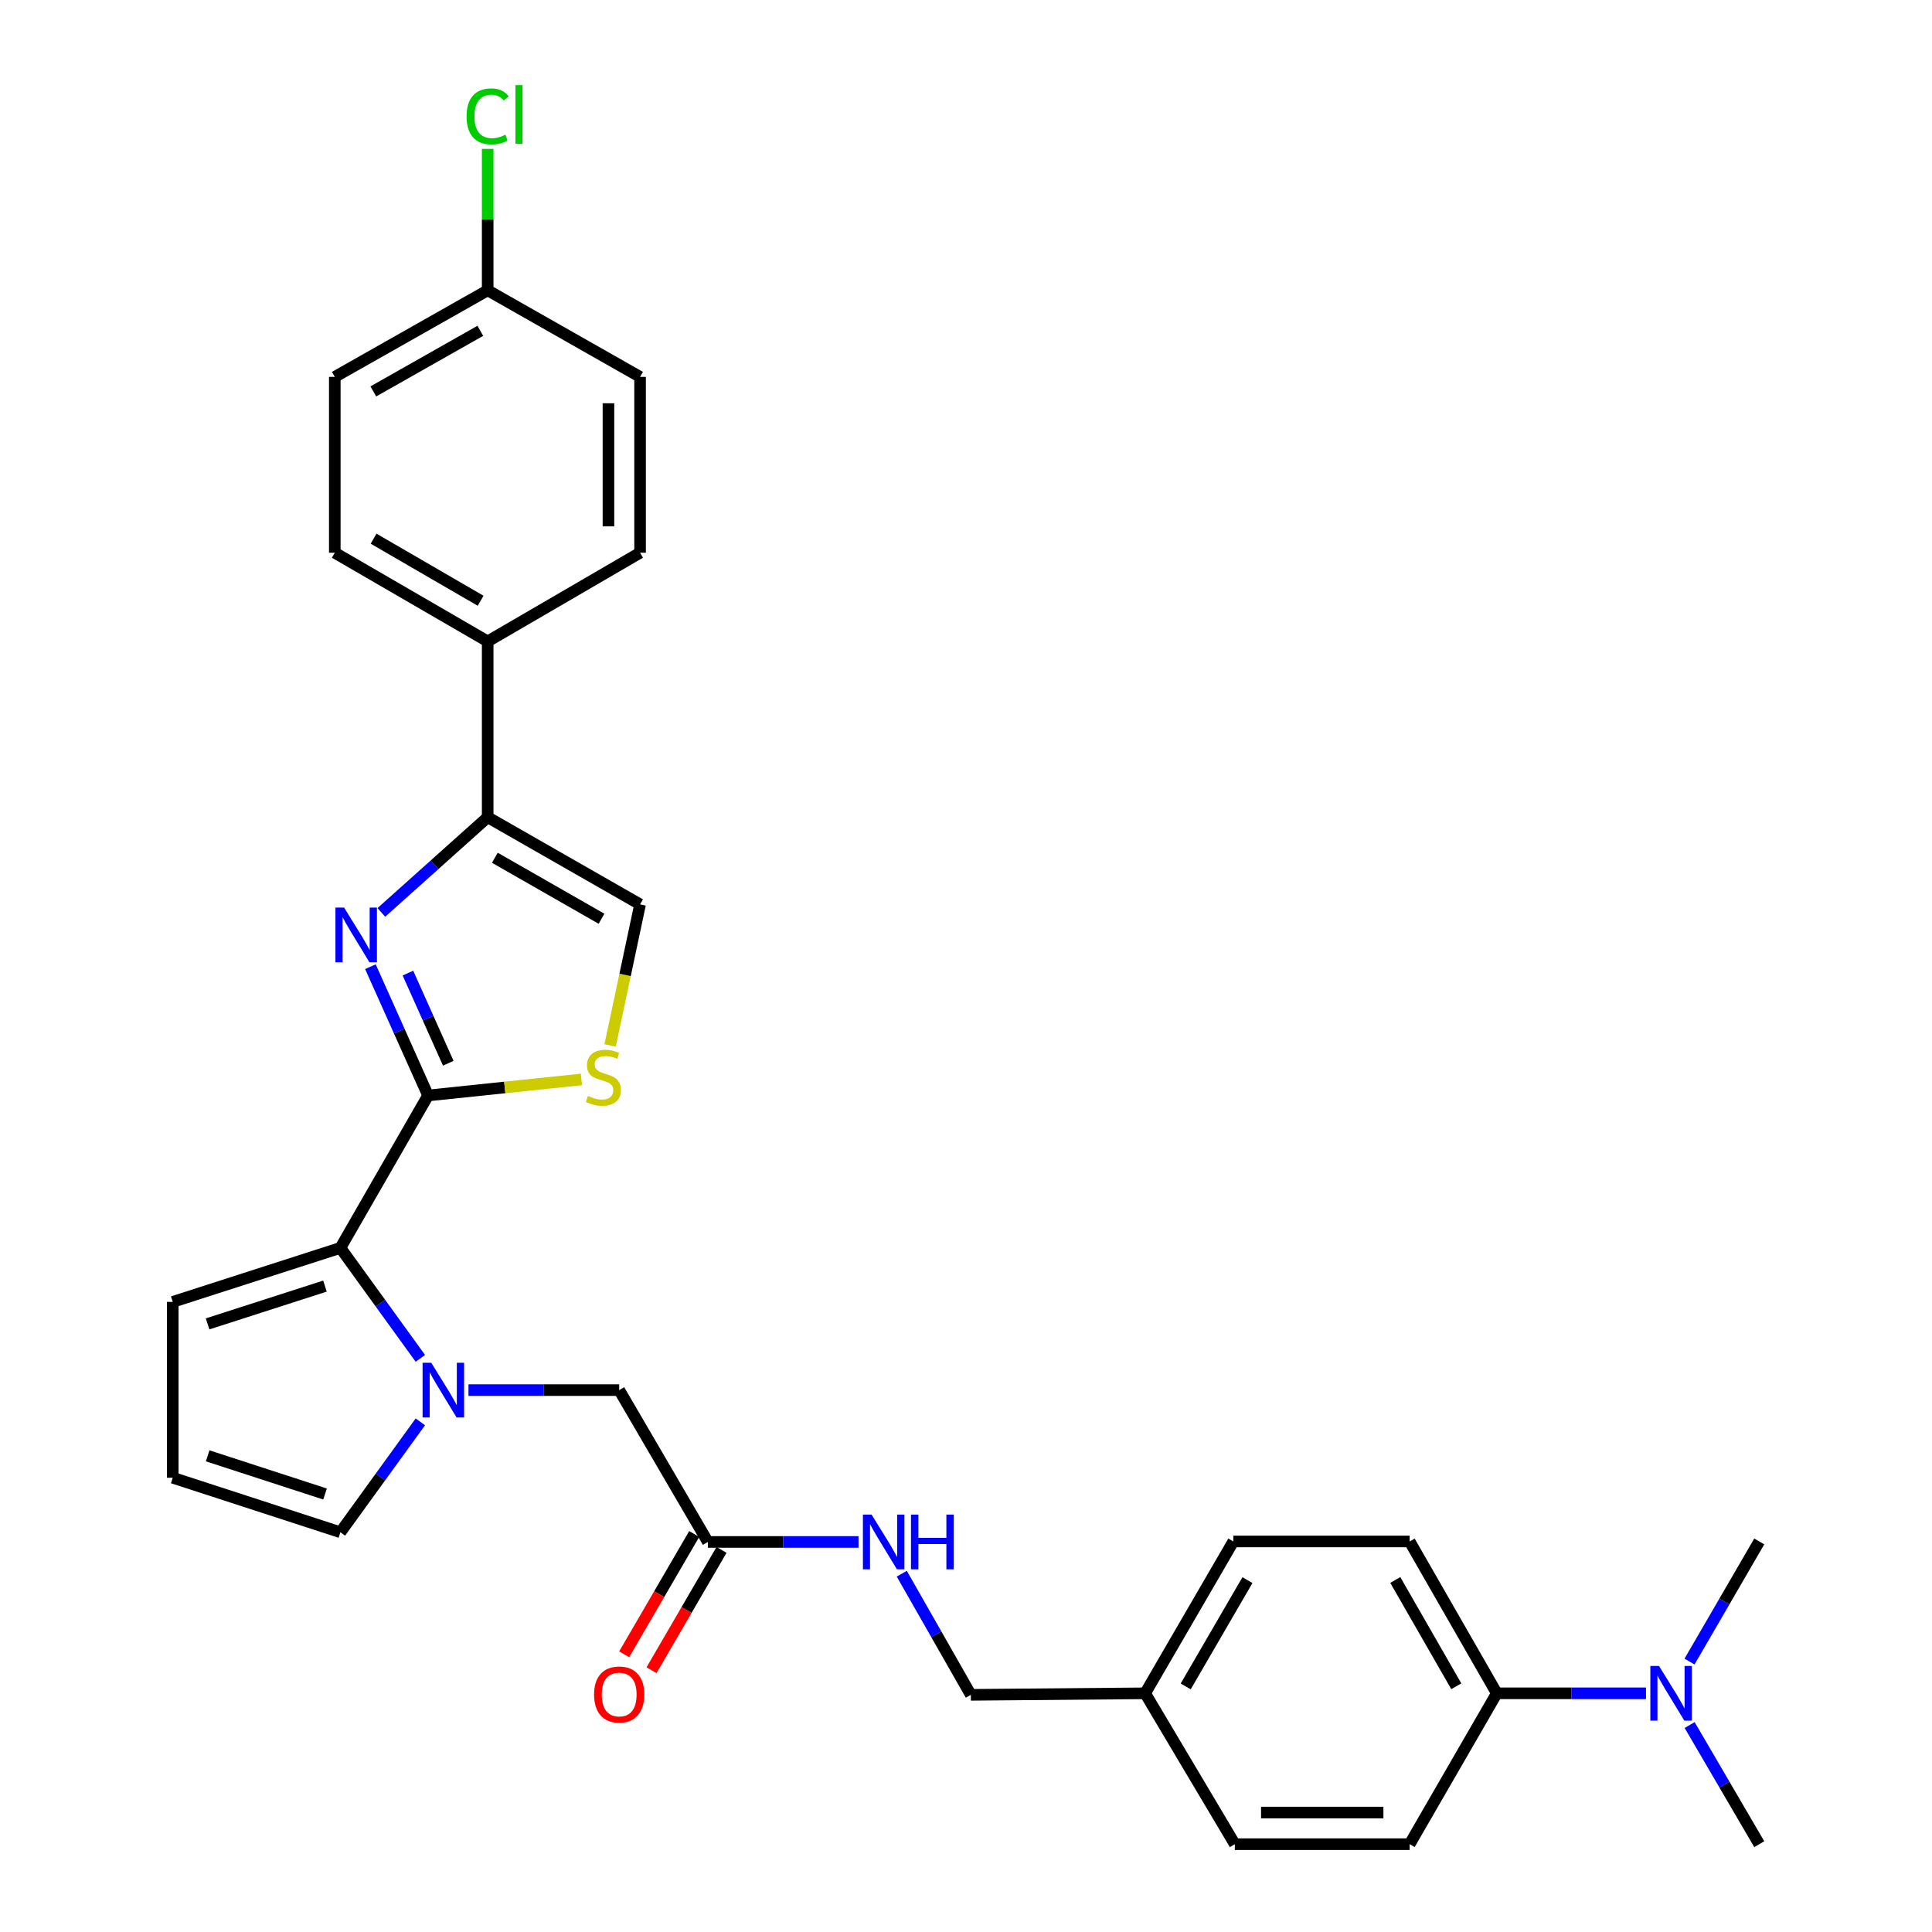 <?xml version='1.0' encoding='iso-8859-1'?>
<svg version='1.1' baseProfile='full'
              xmlns='http://www.w3.org/2000/svg'
                      xmlns:rdkit='http://www.rdkit.org/xml'
                      xmlns:xlink='http://www.w3.org/1999/xlink'
                  xml:space='preserve'
width='1000px' height='1000px' viewBox='0 0 1000 1000'>
<!-- END OF HEADER -->
<rect style='opacity:1.0;fill:#FFFFFF;stroke:none' width='1000' height='1000' x='0' y='0'> </rect>
<path class='bond-0' d='M 221.567,567.019 L 206.644,533.691' style='fill:none;fill-rule:evenodd;stroke:#000000;stroke-width:6px;stroke-linecap:butt;stroke-linejoin:miter;stroke-opacity:1' />
<path class='bond-0' d='M 206.644,533.691 L 191.722,500.363' style='fill:none;fill-rule:evenodd;stroke:#0000FF;stroke-width:6px;stroke-linecap:butt;stroke-linejoin:miter;stroke-opacity:1' />
<path class='bond-0' d='M 232.03,550.332 L 221.584,527.002' style='fill:none;fill-rule:evenodd;stroke:#000000;stroke-width:6px;stroke-linecap:butt;stroke-linejoin:miter;stroke-opacity:1' />
<path class='bond-0' d='M 221.584,527.002 L 211.139,503.672' style='fill:none;fill-rule:evenodd;stroke:#0000FF;stroke-width:6px;stroke-linecap:butt;stroke-linejoin:miter;stroke-opacity:1' />
<path class='bond-2' d='M 221.567,567.019 L 176.196,645.911' style='fill:none;fill-rule:evenodd;stroke:#000000;stroke-width:6px;stroke-linecap:butt;stroke-linejoin:miter;stroke-opacity:1' />
<path class='bond-4' d='M 221.567,567.019 L 261.256,562.867' style='fill:none;fill-rule:evenodd;stroke:#000000;stroke-width:6px;stroke-linecap:butt;stroke-linejoin:miter;stroke-opacity:1' />
<path class='bond-4' d='M 261.256,562.867 L 300.946,558.714' style='fill:none;fill-rule:evenodd;stroke:#CCCC00;stroke-width:6px;stroke-linecap:butt;stroke-linejoin:miter;stroke-opacity:1' />
<path class='bond-3' d='M 197.386,472.267 L 224.905,447.632' style='fill:none;fill-rule:evenodd;stroke:#0000FF;stroke-width:6px;stroke-linecap:butt;stroke-linejoin:miter;stroke-opacity:1' />
<path class='bond-3' d='M 224.905,447.632 L 252.423,422.996' style='fill:none;fill-rule:evenodd;stroke:#000000;stroke-width:6px;stroke-linecap:butt;stroke-linejoin:miter;stroke-opacity:1' />
<path class='bond-1' d='M 217.577,703.086 L 196.887,674.499' style='fill:none;fill-rule:evenodd;stroke:#0000FF;stroke-width:6px;stroke-linecap:butt;stroke-linejoin:miter;stroke-opacity:1' />
<path class='bond-1' d='M 196.887,674.499 L 176.196,645.911' style='fill:none;fill-rule:evenodd;stroke:#000000;stroke-width:6px;stroke-linecap:butt;stroke-linejoin:miter;stroke-opacity:1' />
<path class='bond-6' d='M 242.485,719.518 L 281.488,719.518' style='fill:none;fill-rule:evenodd;stroke:#0000FF;stroke-width:6px;stroke-linecap:butt;stroke-linejoin:miter;stroke-opacity:1' />
<path class='bond-6' d='M 281.488,719.518 L 320.492,719.518' style='fill:none;fill-rule:evenodd;stroke:#000000;stroke-width:6px;stroke-linecap:butt;stroke-linejoin:miter;stroke-opacity:1' />
<path class='bond-8' d='M 217.573,735.949 L 196.885,764.524' style='fill:none;fill-rule:evenodd;stroke:#0000FF;stroke-width:6px;stroke-linecap:butt;stroke-linejoin:miter;stroke-opacity:1' />
<path class='bond-8' d='M 196.885,764.524 L 176.196,793.098' style='fill:none;fill-rule:evenodd;stroke:#000000;stroke-width:6px;stroke-linecap:butt;stroke-linejoin:miter;stroke-opacity:1' />
<path class='bond-10' d='M 176.196,645.911 L 89.411,673.857' style='fill:none;fill-rule:evenodd;stroke:#000000;stroke-width:6px;stroke-linecap:butt;stroke-linejoin:miter;stroke-opacity:1' />
<path class='bond-10' d='M 168.196,665.684 L 107.447,685.246' style='fill:none;fill-rule:evenodd;stroke:#000000;stroke-width:6px;stroke-linecap:butt;stroke-linejoin:miter;stroke-opacity:1' />
<path class='bond-9' d='M 252.423,422.996 L 252.423,331.992' style='fill:none;fill-rule:evenodd;stroke:#000000;stroke-width:6px;stroke-linecap:butt;stroke-linejoin:miter;stroke-opacity:1' />
<path class='bond-30' d='M 252.423,422.996 L 331.305,468.103' style='fill:none;fill-rule:evenodd;stroke:#000000;stroke-width:6px;stroke-linecap:butt;stroke-linejoin:miter;stroke-opacity:1' />
<path class='bond-30' d='M 256.129,443.973 L 311.347,475.547' style='fill:none;fill-rule:evenodd;stroke:#000000;stroke-width:6px;stroke-linecap:butt;stroke-linejoin:miter;stroke-opacity:1' />
<path class='bond-5' d='M 315.793,541.12 L 323.549,504.611' style='fill:none;fill-rule:evenodd;stroke:#CCCC00;stroke-width:6px;stroke-linecap:butt;stroke-linejoin:miter;stroke-opacity:1' />
<path class='bond-5' d='M 323.549,504.611 L 331.305,468.103' style='fill:none;fill-rule:evenodd;stroke:#000000;stroke-width:6px;stroke-linecap:butt;stroke-linejoin:miter;stroke-opacity:1' />
<path class='bond-7' d='M 320.492,719.518 L 366.39,798.109' style='fill:none;fill-rule:evenodd;stroke:#000000;stroke-width:6px;stroke-linecap:butt;stroke-linejoin:miter;stroke-opacity:1' />
<path class='bond-13' d='M 366.39,798.109 L 405.38,798.109' style='fill:none;fill-rule:evenodd;stroke:#000000;stroke-width:6px;stroke-linecap:butt;stroke-linejoin:miter;stroke-opacity:1' />
<path class='bond-13' d='M 405.38,798.109 L 444.37,798.109' style='fill:none;fill-rule:evenodd;stroke:#0000FF;stroke-width:6px;stroke-linecap:butt;stroke-linejoin:miter;stroke-opacity:1' />
<path class='bond-15' d='M 359.315,793.993 L 341.196,825.133' style='fill:none;fill-rule:evenodd;stroke:#000000;stroke-width:6px;stroke-linecap:butt;stroke-linejoin:miter;stroke-opacity:1' />
<path class='bond-15' d='M 341.196,825.133 L 323.077,856.273' style='fill:none;fill-rule:evenodd;stroke:#FF0000;stroke-width:6px;stroke-linecap:butt;stroke-linejoin:miter;stroke-opacity:1' />
<path class='bond-15' d='M 373.464,802.225 L 355.345,833.366' style='fill:none;fill-rule:evenodd;stroke:#000000;stroke-width:6px;stroke-linecap:butt;stroke-linejoin:miter;stroke-opacity:1' />
<path class='bond-15' d='M 355.345,833.366 L 337.226,864.506' style='fill:none;fill-rule:evenodd;stroke:#FF0000;stroke-width:6px;stroke-linecap:butt;stroke-linejoin:miter;stroke-opacity:1' />
<path class='bond-31' d='M 176.196,793.098 L 89.411,764.87' style='fill:none;fill-rule:evenodd;stroke:#000000;stroke-width:6px;stroke-linecap:butt;stroke-linejoin:miter;stroke-opacity:1' />
<path class='bond-31' d='M 168.242,773.297 L 107.492,753.538' style='fill:none;fill-rule:evenodd;stroke:#000000;stroke-width:6px;stroke-linecap:butt;stroke-linejoin:miter;stroke-opacity:1' />
<path class='bond-16' d='M 252.423,331.992 L 173.286,286.094' style='fill:none;fill-rule:evenodd;stroke:#000000;stroke-width:6px;stroke-linecap:butt;stroke-linejoin:miter;stroke-opacity:1' />
<path class='bond-16' d='M 248.765,310.947 L 193.369,278.819' style='fill:none;fill-rule:evenodd;stroke:#000000;stroke-width:6px;stroke-linecap:butt;stroke-linejoin:miter;stroke-opacity:1' />
<path class='bond-17' d='M 252.423,331.992 L 331.305,286.094' style='fill:none;fill-rule:evenodd;stroke:#000000;stroke-width:6px;stroke-linecap:butt;stroke-linejoin:miter;stroke-opacity:1' />
<path class='bond-11' d='M 89.411,673.857 L 89.411,764.87' style='fill:none;fill-rule:evenodd;stroke:#000000;stroke-width:6px;stroke-linecap:butt;stroke-linejoin:miter;stroke-opacity:1' />
<path class='bond-12' d='M 774.741,876.455 L 729.626,797.854' style='fill:none;fill-rule:evenodd;stroke:#000000;stroke-width:6px;stroke-linecap:butt;stroke-linejoin:miter;stroke-opacity:1' />
<path class='bond-12' d='M 753.777,872.813 L 722.196,817.793' style='fill:none;fill-rule:evenodd;stroke:#000000;stroke-width:6px;stroke-linecap:butt;stroke-linejoin:miter;stroke-opacity:1' />
<path class='bond-14' d='M 774.741,876.455 L 813.35,876.455' style='fill:none;fill-rule:evenodd;stroke:#000000;stroke-width:6px;stroke-linecap:butt;stroke-linejoin:miter;stroke-opacity:1' />
<path class='bond-14' d='M 813.35,876.455 L 851.959,876.455' style='fill:none;fill-rule:evenodd;stroke:#0000FF;stroke-width:6px;stroke-linecap:butt;stroke-linejoin:miter;stroke-opacity:1' />
<path class='bond-33' d='M 774.741,876.455 L 729.626,954.545' style='fill:none;fill-rule:evenodd;stroke:#000000;stroke-width:6px;stroke-linecap:butt;stroke-linejoin:miter;stroke-opacity:1' />
<path class='bond-21' d='M 466.756,814.546 L 484.628,845.896' style='fill:none;fill-rule:evenodd;stroke:#0000FF;stroke-width:6px;stroke-linecap:butt;stroke-linejoin:miter;stroke-opacity:1' />
<path class='bond-21' d='M 484.628,845.896 L 502.501,877.246' style='fill:none;fill-rule:evenodd;stroke:#000000;stroke-width:6px;stroke-linecap:butt;stroke-linejoin:miter;stroke-opacity:1' />
<path class='bond-28' d='M 874.495,860.022 L 892.542,828.938' style='fill:none;fill-rule:evenodd;stroke:#0000FF;stroke-width:6px;stroke-linecap:butt;stroke-linejoin:miter;stroke-opacity:1' />
<path class='bond-28' d='M 892.542,828.938 L 910.589,797.854' style='fill:none;fill-rule:evenodd;stroke:#000000;stroke-width:6px;stroke-linecap:butt;stroke-linejoin:miter;stroke-opacity:1' />
<path class='bond-29' d='M 874.551,892.876 L 892.57,923.711' style='fill:none;fill-rule:evenodd;stroke:#0000FF;stroke-width:6px;stroke-linecap:butt;stroke-linejoin:miter;stroke-opacity:1' />
<path class='bond-29' d='M 892.57,923.711 L 910.589,954.545' style='fill:none;fill-rule:evenodd;stroke:#000000;stroke-width:6px;stroke-linecap:butt;stroke-linejoin:miter;stroke-opacity:1' />
<path class='bond-24' d='M 173.286,286.094 L 173.286,195.081' style='fill:none;fill-rule:evenodd;stroke:#000000;stroke-width:6px;stroke-linecap:butt;stroke-linejoin:miter;stroke-opacity:1' />
<path class='bond-23' d='M 331.305,286.094 L 331.305,195.081' style='fill:none;fill-rule:evenodd;stroke:#000000;stroke-width:6px;stroke-linecap:butt;stroke-linejoin:miter;stroke-opacity:1' />
<path class='bond-23' d='M 314.935,272.442 L 314.935,208.733' style='fill:none;fill-rule:evenodd;stroke:#000000;stroke-width:6px;stroke-linecap:butt;stroke-linejoin:miter;stroke-opacity:1' />
<path class='bond-18' d='M 729.626,954.545 L 639.149,954.545' style='fill:none;fill-rule:evenodd;stroke:#000000;stroke-width:6px;stroke-linecap:butt;stroke-linejoin:miter;stroke-opacity:1' />
<path class='bond-18' d='M 716.054,938.176 L 652.72,938.176' style='fill:none;fill-rule:evenodd;stroke:#000000;stroke-width:6px;stroke-linecap:butt;stroke-linejoin:miter;stroke-opacity:1' />
<path class='bond-19' d='M 729.626,797.854 L 638.366,797.854' style='fill:none;fill-rule:evenodd;stroke:#000000;stroke-width:6px;stroke-linecap:butt;stroke-linejoin:miter;stroke-opacity:1' />
<path class='bond-20' d='M 252.423,150.265 L 331.305,195.081' style='fill:none;fill-rule:evenodd;stroke:#000000;stroke-width:6px;stroke-linecap:butt;stroke-linejoin:miter;stroke-opacity:1' />
<path class='bond-27' d='M 252.423,150.265 L 252.423,113.666' style='fill:none;fill-rule:evenodd;stroke:#000000;stroke-width:6px;stroke-linecap:butt;stroke-linejoin:miter;stroke-opacity:1' />
<path class='bond-27' d='M 252.423,113.666 L 252.423,77.067' style='fill:none;fill-rule:evenodd;stroke:#00CC00;stroke-width:6px;stroke-linecap:butt;stroke-linejoin:miter;stroke-opacity:1' />
<path class='bond-32' d='M 252.423,150.265 L 173.286,195.081' style='fill:none;fill-rule:evenodd;stroke:#000000;stroke-width:6px;stroke-linecap:butt;stroke-linejoin:miter;stroke-opacity:1' />
<path class='bond-32' d='M 248.619,171.231 L 193.223,202.602' style='fill:none;fill-rule:evenodd;stroke:#000000;stroke-width:6px;stroke-linecap:butt;stroke-linejoin:miter;stroke-opacity:1' />
<path class='bond-22' d='M 502.501,877.246 L 592.723,876.455' style='fill:none;fill-rule:evenodd;stroke:#000000;stroke-width:6px;stroke-linecap:butt;stroke-linejoin:miter;stroke-opacity:1' />
<path class='bond-25' d='M 592.723,876.455 L 639.149,954.545' style='fill:none;fill-rule:evenodd;stroke:#000000;stroke-width:6px;stroke-linecap:butt;stroke-linejoin:miter;stroke-opacity:1' />
<path class='bond-26' d='M 592.723,876.455 L 638.366,797.854' style='fill:none;fill-rule:evenodd;stroke:#000000;stroke-width:6px;stroke-linecap:butt;stroke-linejoin:miter;stroke-opacity:1' />
<path class='bond-26' d='M 613.725,872.885 L 645.676,817.865' style='fill:none;fill-rule:evenodd;stroke:#000000;stroke-width:6px;stroke-linecap:butt;stroke-linejoin:miter;stroke-opacity:1' />
<path  class='atom-1' d='M 178.103 469.767
L 187.383 484.767
Q 188.303 486.247, 189.783 488.927
Q 191.263 491.607, 191.343 491.767
L 191.343 469.767
L 195.103 469.767
L 195.103 498.087
L 191.223 498.087
L 181.263 481.687
Q 180.103 479.767, 178.863 477.567
Q 177.663 475.367, 177.303 474.687
L 177.303 498.087
L 173.623 498.087
L 173.623 469.767
L 178.103 469.767
' fill='#0000FF'/>
<path  class='atom-2' d='M 223.209 705.358
L 232.489 720.358
Q 233.409 721.838, 234.889 724.518
Q 236.369 727.198, 236.449 727.358
L 236.449 705.358
L 240.209 705.358
L 240.209 733.678
L 236.329 733.678
L 226.369 717.278
Q 225.209 715.358, 223.969 713.158
Q 222.769 710.958, 222.409 710.278
L 222.409 733.678
L 218.729 733.678
L 218.729 705.358
L 223.209 705.358
' fill='#0000FF'/>
<path  class='atom-5' d='M 304.307 567.245
Q 304.627 567.365, 305.947 567.925
Q 307.267 568.485, 308.707 568.845
Q 310.187 569.165, 311.627 569.165
Q 314.307 569.165, 315.867 567.885
Q 317.427 566.565, 317.427 564.285
Q 317.427 562.725, 316.627 561.765
Q 315.867 560.805, 314.667 560.285
Q 313.467 559.765, 311.467 559.165
Q 308.947 558.405, 307.427 557.685
Q 305.947 556.965, 304.867 555.445
Q 303.827 553.925, 303.827 551.365
Q 303.827 547.805, 306.227 545.605
Q 308.667 543.405, 313.467 543.405
Q 316.747 543.405, 320.467 544.965
L 319.547 548.045
Q 316.147 546.645, 313.587 546.645
Q 310.827 546.645, 309.307 547.805
Q 307.787 548.925, 307.827 550.885
Q 307.827 552.405, 308.587 553.325
Q 309.387 554.245, 310.507 554.765
Q 311.667 555.285, 313.587 555.885
Q 316.147 556.685, 317.667 557.485
Q 319.187 558.285, 320.267 559.925
Q 321.387 561.525, 321.387 564.285
Q 321.387 568.205, 318.747 570.325
Q 316.147 572.405, 311.787 572.405
Q 309.267 572.405, 307.347 571.845
Q 305.467 571.325, 303.227 570.405
L 304.307 567.245
' fill='#CCCC00'/>
<path  class='atom-14' d='M 451.125 783.949
L 460.405 798.949
Q 461.325 800.429, 462.805 803.109
Q 464.285 805.789, 464.365 805.949
L 464.365 783.949
L 468.125 783.949
L 468.125 812.269
L 464.245 812.269
L 454.285 795.869
Q 453.125 793.949, 451.885 791.749
Q 450.685 789.549, 450.325 788.869
L 450.325 812.269
L 446.645 812.269
L 446.645 783.949
L 451.125 783.949
' fill='#0000FF'/>
<path  class='atom-14' d='M 471.525 783.949
L 475.365 783.949
L 475.365 795.989
L 489.845 795.989
L 489.845 783.949
L 493.685 783.949
L 493.685 812.269
L 489.845 812.269
L 489.845 799.189
L 475.365 799.189
L 475.365 812.269
L 471.525 812.269
L 471.525 783.949
' fill='#0000FF'/>
<path  class='atom-15' d='M 858.695 862.295
L 867.975 877.295
Q 868.895 878.775, 870.375 881.455
Q 871.855 884.135, 871.935 884.295
L 871.935 862.295
L 875.695 862.295
L 875.695 890.615
L 871.815 890.615
L 861.855 874.215
Q 860.695 872.295, 859.455 870.095
Q 858.255 867.895, 857.895 867.215
L 857.895 890.615
L 854.215 890.615
L 854.215 862.295
L 858.695 862.295
' fill='#0000FF'/>
<path  class='atom-16' d='M 307.492 877.071
Q 307.492 870.271, 310.852 866.471
Q 314.212 862.671, 320.492 862.671
Q 326.772 862.671, 330.132 866.471
Q 333.492 870.271, 333.492 877.071
Q 333.492 883.951, 330.092 887.871
Q 326.692 891.751, 320.492 891.751
Q 314.252 891.751, 310.852 887.871
Q 307.492 883.991, 307.492 877.071
M 320.492 888.551
Q 324.812 888.551, 327.132 885.671
Q 329.492 882.751, 329.492 877.071
Q 329.492 871.511, 327.132 868.711
Q 324.812 865.871, 320.492 865.871
Q 316.172 865.871, 313.812 868.671
Q 311.492 871.471, 311.492 877.071
Q 311.492 882.791, 313.812 885.671
Q 316.172 888.551, 320.492 888.551
' fill='#FF0000'/>
<path  class='atom-28' d='M 241.503 60.231
Q 241.503 53.191, 244.783 49.511
Q 248.103 45.791, 254.383 45.791
Q 260.223 45.791, 263.343 49.911
L 260.703 52.071
Q 258.423 49.071, 254.383 49.071
Q 250.103 49.071, 247.823 51.951
Q 245.583 54.791, 245.583 60.231
Q 245.583 65.831, 247.903 68.711
Q 250.263 71.591, 254.823 71.591
Q 257.943 71.591, 261.583 69.711
L 262.703 72.711
Q 261.223 73.671, 258.983 74.231
Q 256.743 74.791, 254.263 74.791
Q 248.103 74.791, 244.783 71.031
Q 241.503 67.271, 241.503 60.231
' fill='#00CC00'/>
<path  class='atom-28' d='M 266.783 44.071
L 270.463 44.071
L 270.463 74.431
L 266.783 74.431
L 266.783 44.071
' fill='#00CC00'/>
</svg>
